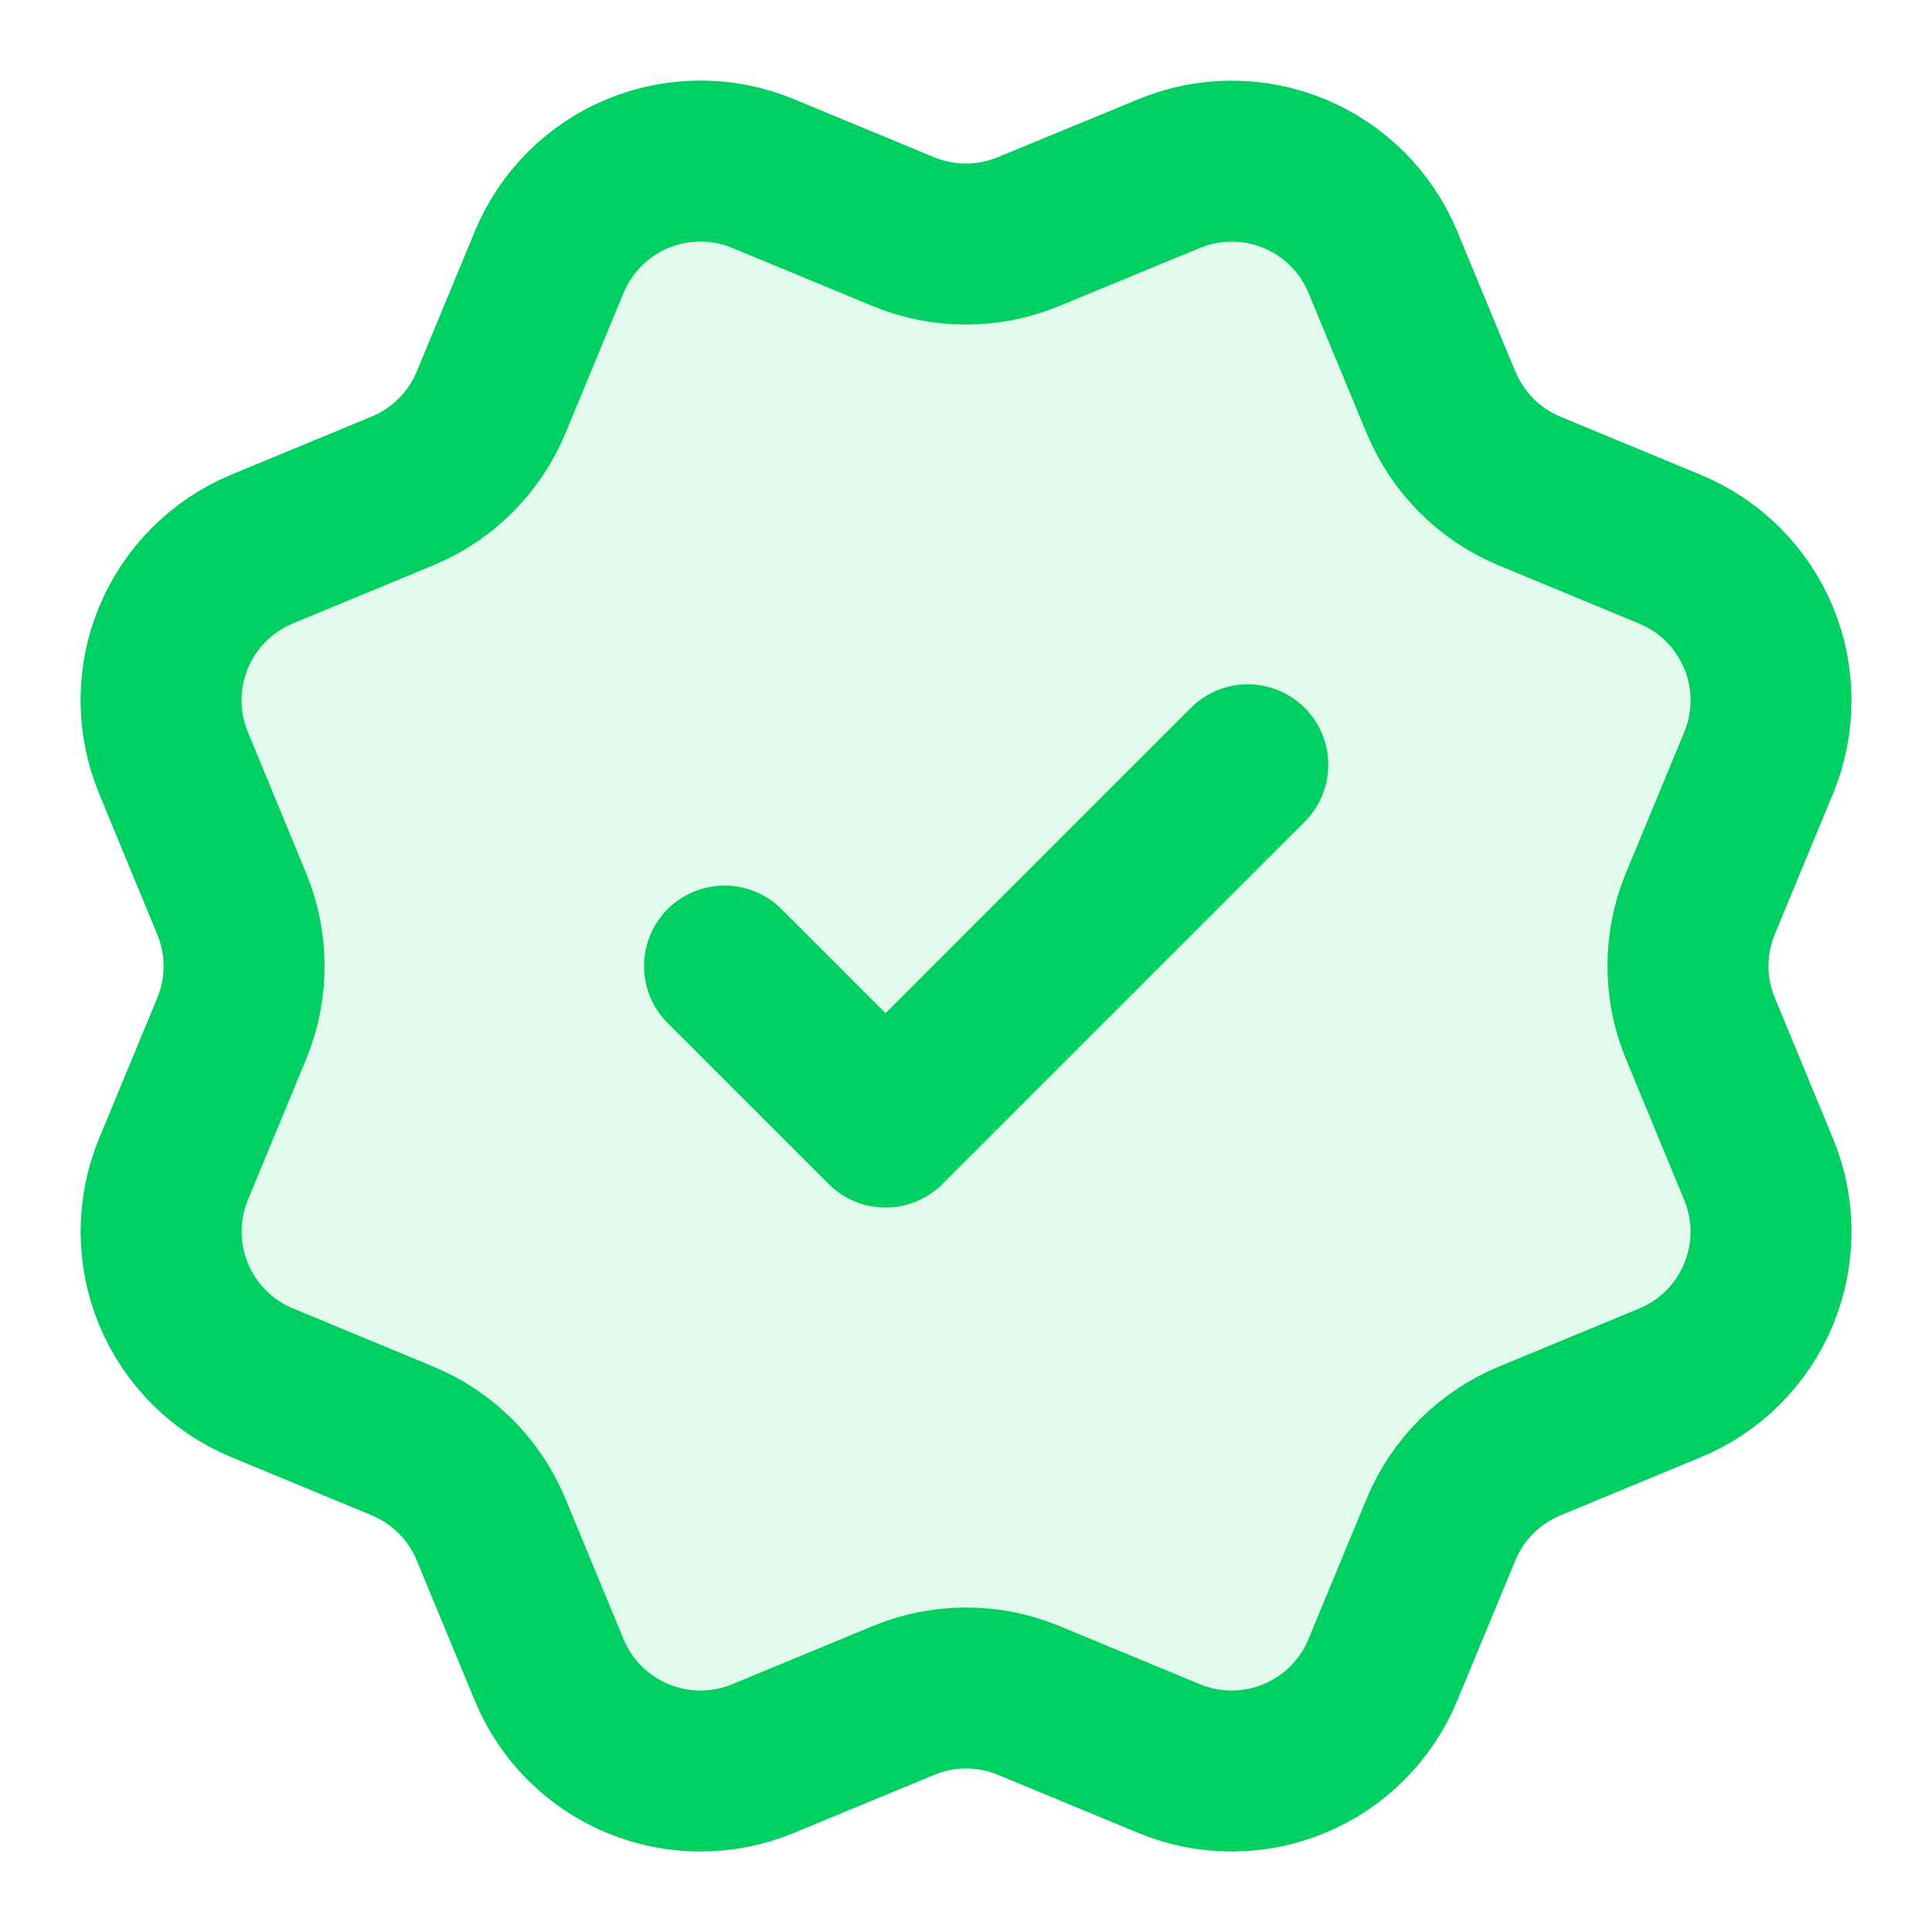 <svg xmlns="http://www.w3.org/2000/svg" width="40" height="40" viewBox="0 0 40 40" fill="none"><g id="check-verified-02"><path id="Vector" opacity="0.12" d="M29.836 8.332C30.179 9.162 30.838 9.821 31.667 10.166L34.576 11.371C35.406 11.714 36.066 12.374 36.41 13.204C36.753 14.034 36.753 14.967 36.41 15.797L35.206 18.704C34.861 19.534 34.861 20.468 35.207 21.298L36.408 24.204C36.579 24.615 36.667 25.055 36.667 25.501C36.667 25.946 36.579 26.386 36.409 26.798C36.239 27.209 35.989 27.582 35.674 27.897C35.359 28.212 34.986 28.461 34.575 28.631L31.668 29.835C30.838 30.179 30.178 30.837 29.834 31.667L28.629 34.576C28.285 35.406 27.626 36.065 26.796 36.409C25.965 36.753 25.033 36.753 24.203 36.409L21.296 35.205C20.466 34.862 19.534 34.863 18.704 35.207L15.796 36.41C14.966 36.753 14.034 36.753 13.205 36.409C12.375 36.066 11.716 35.407 11.372 34.578L10.167 31.668C9.824 30.838 9.165 30.178 8.335 29.834L5.427 28.629C4.597 28.285 3.938 27.626 3.594 26.797C3.25 25.967 3.249 25.035 3.592 24.205L4.796 21.298C5.139 20.468 5.139 19.536 4.794 18.706L3.592 15.795C3.422 15.384 3.334 14.943 3.334 14.498C3.334 14.053 3.422 13.613 3.592 13.201C3.762 12.79 4.012 12.417 4.327 12.102C4.641 11.787 5.015 11.538 5.426 11.367L8.333 10.164C9.162 9.821 9.821 9.163 10.166 8.334L11.371 5.425C11.715 4.595 12.374 3.936 13.204 3.592C14.034 3.248 14.967 3.248 15.797 3.592L18.704 4.796C19.534 5.139 20.466 5.138 21.296 4.794L24.206 3.594C25.036 3.25 25.968 3.25 26.798 3.594C27.628 3.938 28.287 4.597 28.631 5.427L29.836 8.337L29.836 8.332Z" fill="#00D062"></path><path id="Vector_2" d="M15.001 20.001L18.334 23.334L25.834 15.834M29.836 8.332C30.179 9.162 30.838 9.821 31.667 10.166L34.576 11.371C35.406 11.714 36.066 12.374 36.41 13.204C36.753 14.034 36.753 14.967 36.41 15.797L35.206 18.704C34.861 19.534 34.861 20.468 35.207 21.298L36.408 24.204C36.579 24.615 36.667 25.055 36.667 25.501C36.667 25.946 36.579 26.386 36.409 26.798C36.239 27.209 35.989 27.582 35.674 27.897C35.359 28.212 34.986 28.461 34.575 28.631L31.668 29.835C30.838 30.179 30.178 30.837 29.834 31.667L28.629 34.576C28.285 35.406 27.626 36.065 26.796 36.409C25.965 36.753 25.033 36.753 24.203 36.409L21.296 35.205C20.466 34.862 19.534 34.863 18.704 35.207L15.796 36.41C14.966 36.753 14.034 36.753 13.205 36.409C12.375 36.066 11.716 35.407 11.372 34.578L10.167 31.668C9.824 30.838 9.165 30.178 8.335 29.834L5.427 28.629C4.597 28.285 3.938 27.626 3.594 26.797C3.25 25.967 3.249 25.035 3.592 24.205L4.796 21.298C5.139 20.468 5.139 19.536 4.794 18.706L3.592 15.795C3.422 15.384 3.334 14.943 3.334 14.498C3.334 14.053 3.422 13.613 3.592 13.201C3.762 12.79 4.012 12.417 4.327 12.102C4.641 11.787 5.015 11.538 5.426 11.367L8.333 10.164C9.162 9.821 9.821 9.163 10.166 8.334L11.371 5.425C11.715 4.595 12.374 3.936 13.204 3.592C14.034 3.248 14.967 3.248 15.797 3.592L18.704 4.796C19.534 5.139 20.466 5.138 21.296 4.794L24.206 3.594C25.036 3.25 25.968 3.25 26.798 3.594C27.628 3.938 28.287 4.597 28.631 5.427L29.836 8.337L29.836 8.332Z" stroke="#00D062" stroke-width="3.333" stroke-linecap="round" stroke-linejoin="round"></path></g></svg>